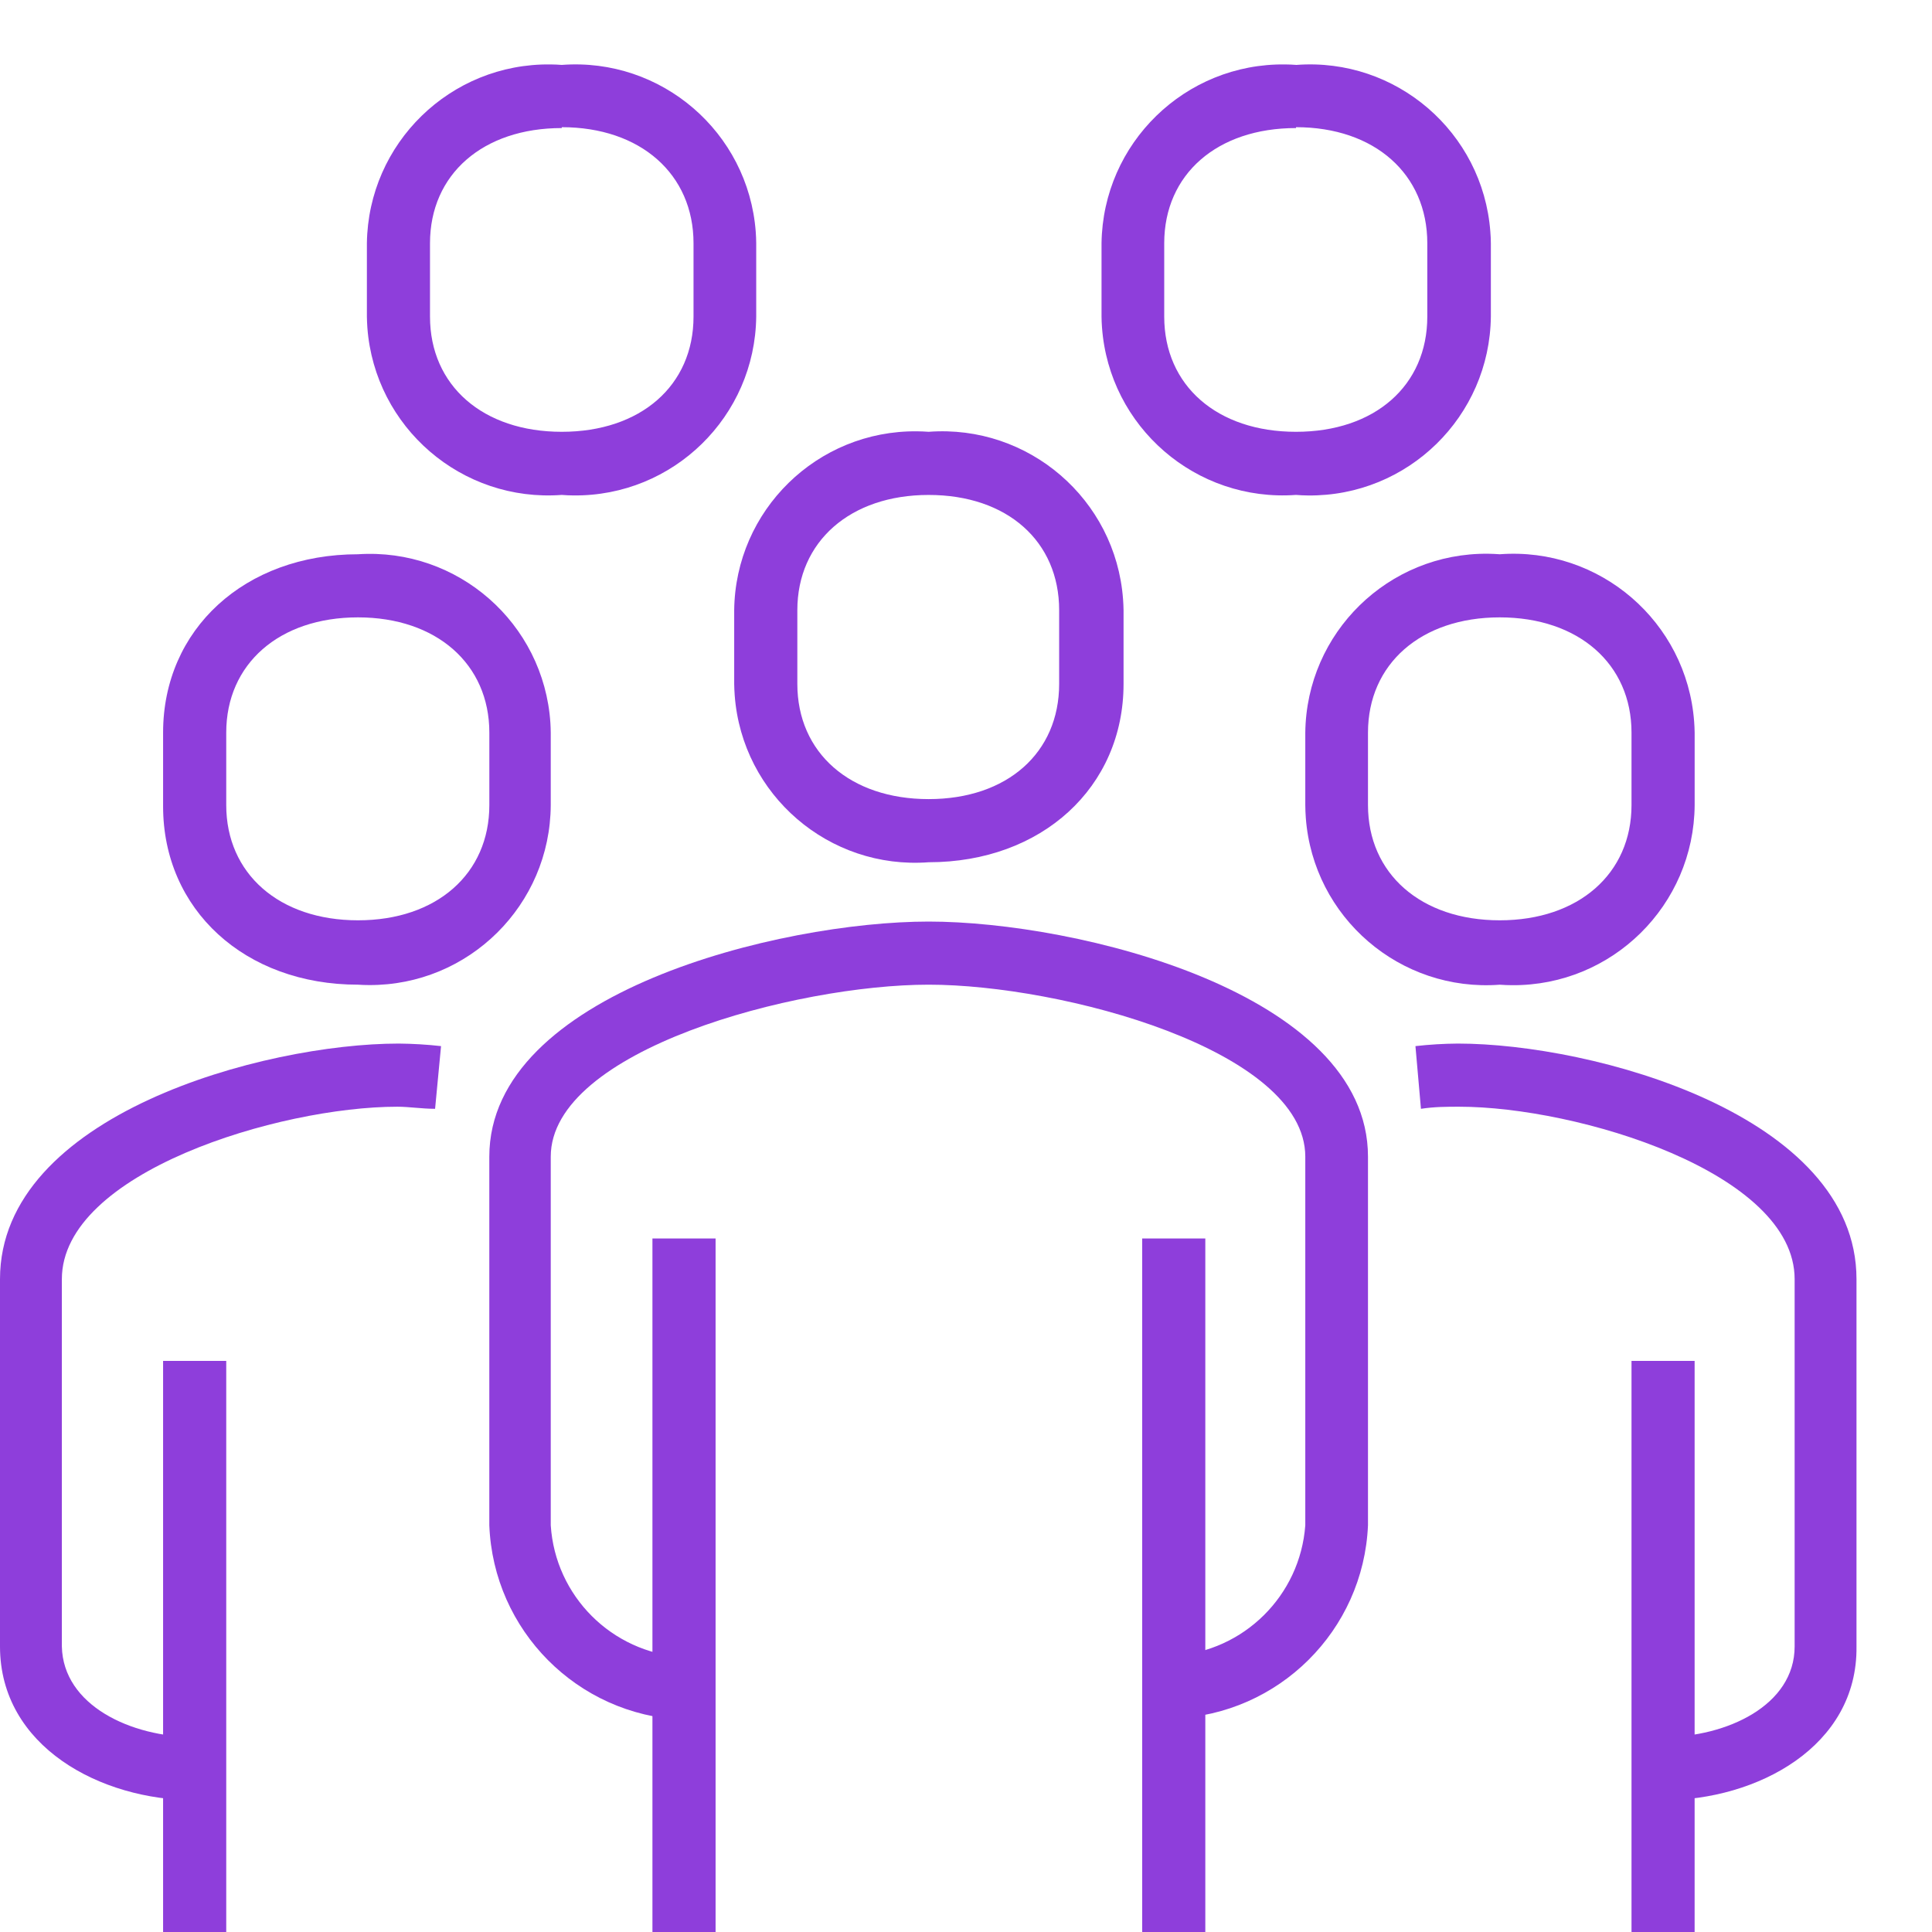 <svg width="60" height="60" viewBox="0 0 60 60" fill="none" xmlns="http://www.w3.org/2000/svg">
<path fill-rule="evenodd" clip-rule="evenodd" d="M36.445 53.369V51.421C38.63 51.283 40.377 49.552 40.537 47.369V35.922C40.537 32.607 32.972 30.58 28.84 30.58C24.709 30.58 17.104 32.607 17.104 35.922V47.369C17.245 49.568 18.997 51.32 21.196 51.461V53.408C17.93 53.26 15.323 50.635 15.196 47.369V35.922C15.196 30.83 24.235 28.62 28.84 28.62C33.445 28.62 42.484 30.83 42.484 35.922V47.369C42.343 50.637 39.714 53.248 36.445 53.369Z" fill="#8E3EDB"/>
<path fill-rule="evenodd" clip-rule="evenodd" d="M51.642 55.908V53.948C53.629 53.948 55.734 52.961 55.734 51.132V39.725C55.734 36.409 48.984 34.37 45.313 34.37C44.945 34.37 44.55 34.37 44.129 34.435L43.958 32.488C44.395 32.439 44.834 32.412 45.274 32.409C49.458 32.409 57.655 34.62 57.655 39.725V51.132C57.694 54.237 54.576 55.908 51.642 55.908Z" fill="#8E3EDB"/>
<path fill-rule="evenodd" clip-rule="evenodd" d="M28.84 26.778C25.746 27.011 23.049 24.691 22.817 21.597C22.808 21.478 22.803 21.358 22.801 21.239V18.95C22.836 15.847 25.38 13.36 28.482 13.395C28.602 13.396 28.721 13.401 28.84 13.41C31.942 13.178 34.645 15.503 34.877 18.604C34.886 18.719 34.891 18.834 34.893 18.95V21.239C34.893 24.449 32.353 26.778 28.84 26.778ZM28.84 15.371C26.406 15.371 24.762 16.818 24.762 18.95V21.239C24.762 23.384 26.406 24.817 28.84 24.817C31.274 24.817 32.893 23.384 32.893 21.239V18.95C32.893 16.818 31.288 15.371 28.84 15.371Z" fill="#8E3EDB"/>
<path fill-rule="evenodd" clip-rule="evenodd" d="M50.668 42.264H52.628V60H50.668V42.264Z" fill="#8E3EDB"/>
<path fill-rule="evenodd" clip-rule="evenodd" d="M35.472 38.462H37.432V60H35.472V38.462Z" fill="#8E3EDB"/>
<path fill-rule="evenodd" clip-rule="evenodd" d="M20.262 38.462H22.223V60H20.262V38.462Z" fill="#8E3EDB"/>
<path fill-rule="evenodd" clip-rule="evenodd" d="M46.576 30.581C43.482 30.813 40.785 28.494 40.553 25.399C40.543 25.267 40.538 25.135 40.537 25.002V22.752C40.572 19.649 43.115 17.162 46.218 17.197C46.338 17.199 46.457 17.204 46.576 17.213C49.678 16.98 52.38 19.306 52.613 22.407C52.622 22.522 52.627 22.637 52.629 22.752V25.002C52.608 28.112 50.071 30.617 46.961 30.596C46.832 30.596 46.704 30.59 46.576 30.581ZM46.576 19.173C44.129 19.173 42.484 20.621 42.484 22.752V25.002C42.484 27.133 44.129 28.581 46.576 28.581C49.023 28.581 50.668 27.133 50.668 25.002V22.752C50.668 20.621 49.023 19.173 46.576 19.173Z" fill="#8E3EDB"/>
<path fill-rule="evenodd" clip-rule="evenodd" d="M6.052 55.908C3.118 55.908 0 54.237 0 51.132V39.725C0 34.62 8.197 32.409 12.381 32.409C12.821 32.413 13.26 32.439 13.697 32.488L13.512 34.435C13.104 34.435 12.697 34.37 12.341 34.37C8.671 34.37 1.921 36.409 1.921 39.725V51.132C1.96 52.961 4.066 53.948 6.052 53.948V55.908Z" fill="#8E3EDB"/>
<path fill-rule="evenodd" clip-rule="evenodd" d="M5.065 42.264H7.026V60H5.065V42.264Z" fill="#8E3EDB"/>
<path fill-rule="evenodd" clip-rule="evenodd" d="M11.118 30.58C7.605 30.58 5.065 28.252 5.065 25.041V22.752C5.065 19.541 7.605 17.213 11.118 17.213C14.214 17.009 16.889 19.354 17.093 22.45C17.099 22.55 17.103 22.651 17.104 22.752V25.002C17.089 28.105 14.562 30.608 11.459 30.592C11.345 30.592 11.231 30.588 11.118 30.58ZM11.118 19.173C8.671 19.173 7.026 20.62 7.026 22.752V25.002C7.026 27.133 8.671 28.581 11.118 28.581C13.565 28.581 15.197 27.133 15.197 25.002V22.752C15.197 20.62 13.552 19.173 11.118 19.173Z" fill="#8E3EDB"/>
<path fill-rule="evenodd" clip-rule="evenodd" d="M17.446 15.37C14.345 15.603 11.642 13.278 11.409 10.177C11.401 10.062 11.396 9.947 11.394 9.831V7.555C11.436 4.445 13.991 1.959 17.101 2.001C17.216 2.002 17.331 2.007 17.446 2.016C20.54 1.783 23.237 4.103 23.47 7.197C23.479 7.316 23.484 7.436 23.485 7.555V9.831C23.451 12.934 20.907 15.421 17.805 15.386C17.685 15.385 17.566 15.38 17.446 15.37ZM17.446 3.977C14.999 3.977 13.354 5.411 13.354 7.555V9.831C13.354 11.976 14.999 13.41 17.446 13.41C19.894 13.41 21.538 11.976 21.538 9.831V7.555C21.538 5.411 19.894 3.95 17.446 3.95V3.977Z" fill="#8E3EDB"/>
<path fill-rule="evenodd" clip-rule="evenodd" d="M40.248 15.37C37.146 15.596 34.448 13.264 34.223 10.163C34.215 10.052 34.21 9.942 34.209 9.831V7.555C34.251 4.445 36.806 1.959 39.916 2.001C40.031 2.002 40.146 2.007 40.261 2.016C43.355 1.783 46.052 4.103 46.284 7.197C46.294 7.316 46.299 7.436 46.3 7.555V9.831C46.266 12.934 43.723 15.421 40.62 15.387C40.496 15.386 40.372 15.38 40.248 15.37ZM40.248 3.977C37.8 3.977 36.156 5.411 36.156 7.555V9.831C36.156 11.976 37.8 13.41 40.248 13.41C42.695 13.41 44.326 11.976 44.326 9.831V7.555C44.326 5.411 42.695 3.95 40.248 3.95V3.977Z" fill="#8E3EDB"/>
</svg>
